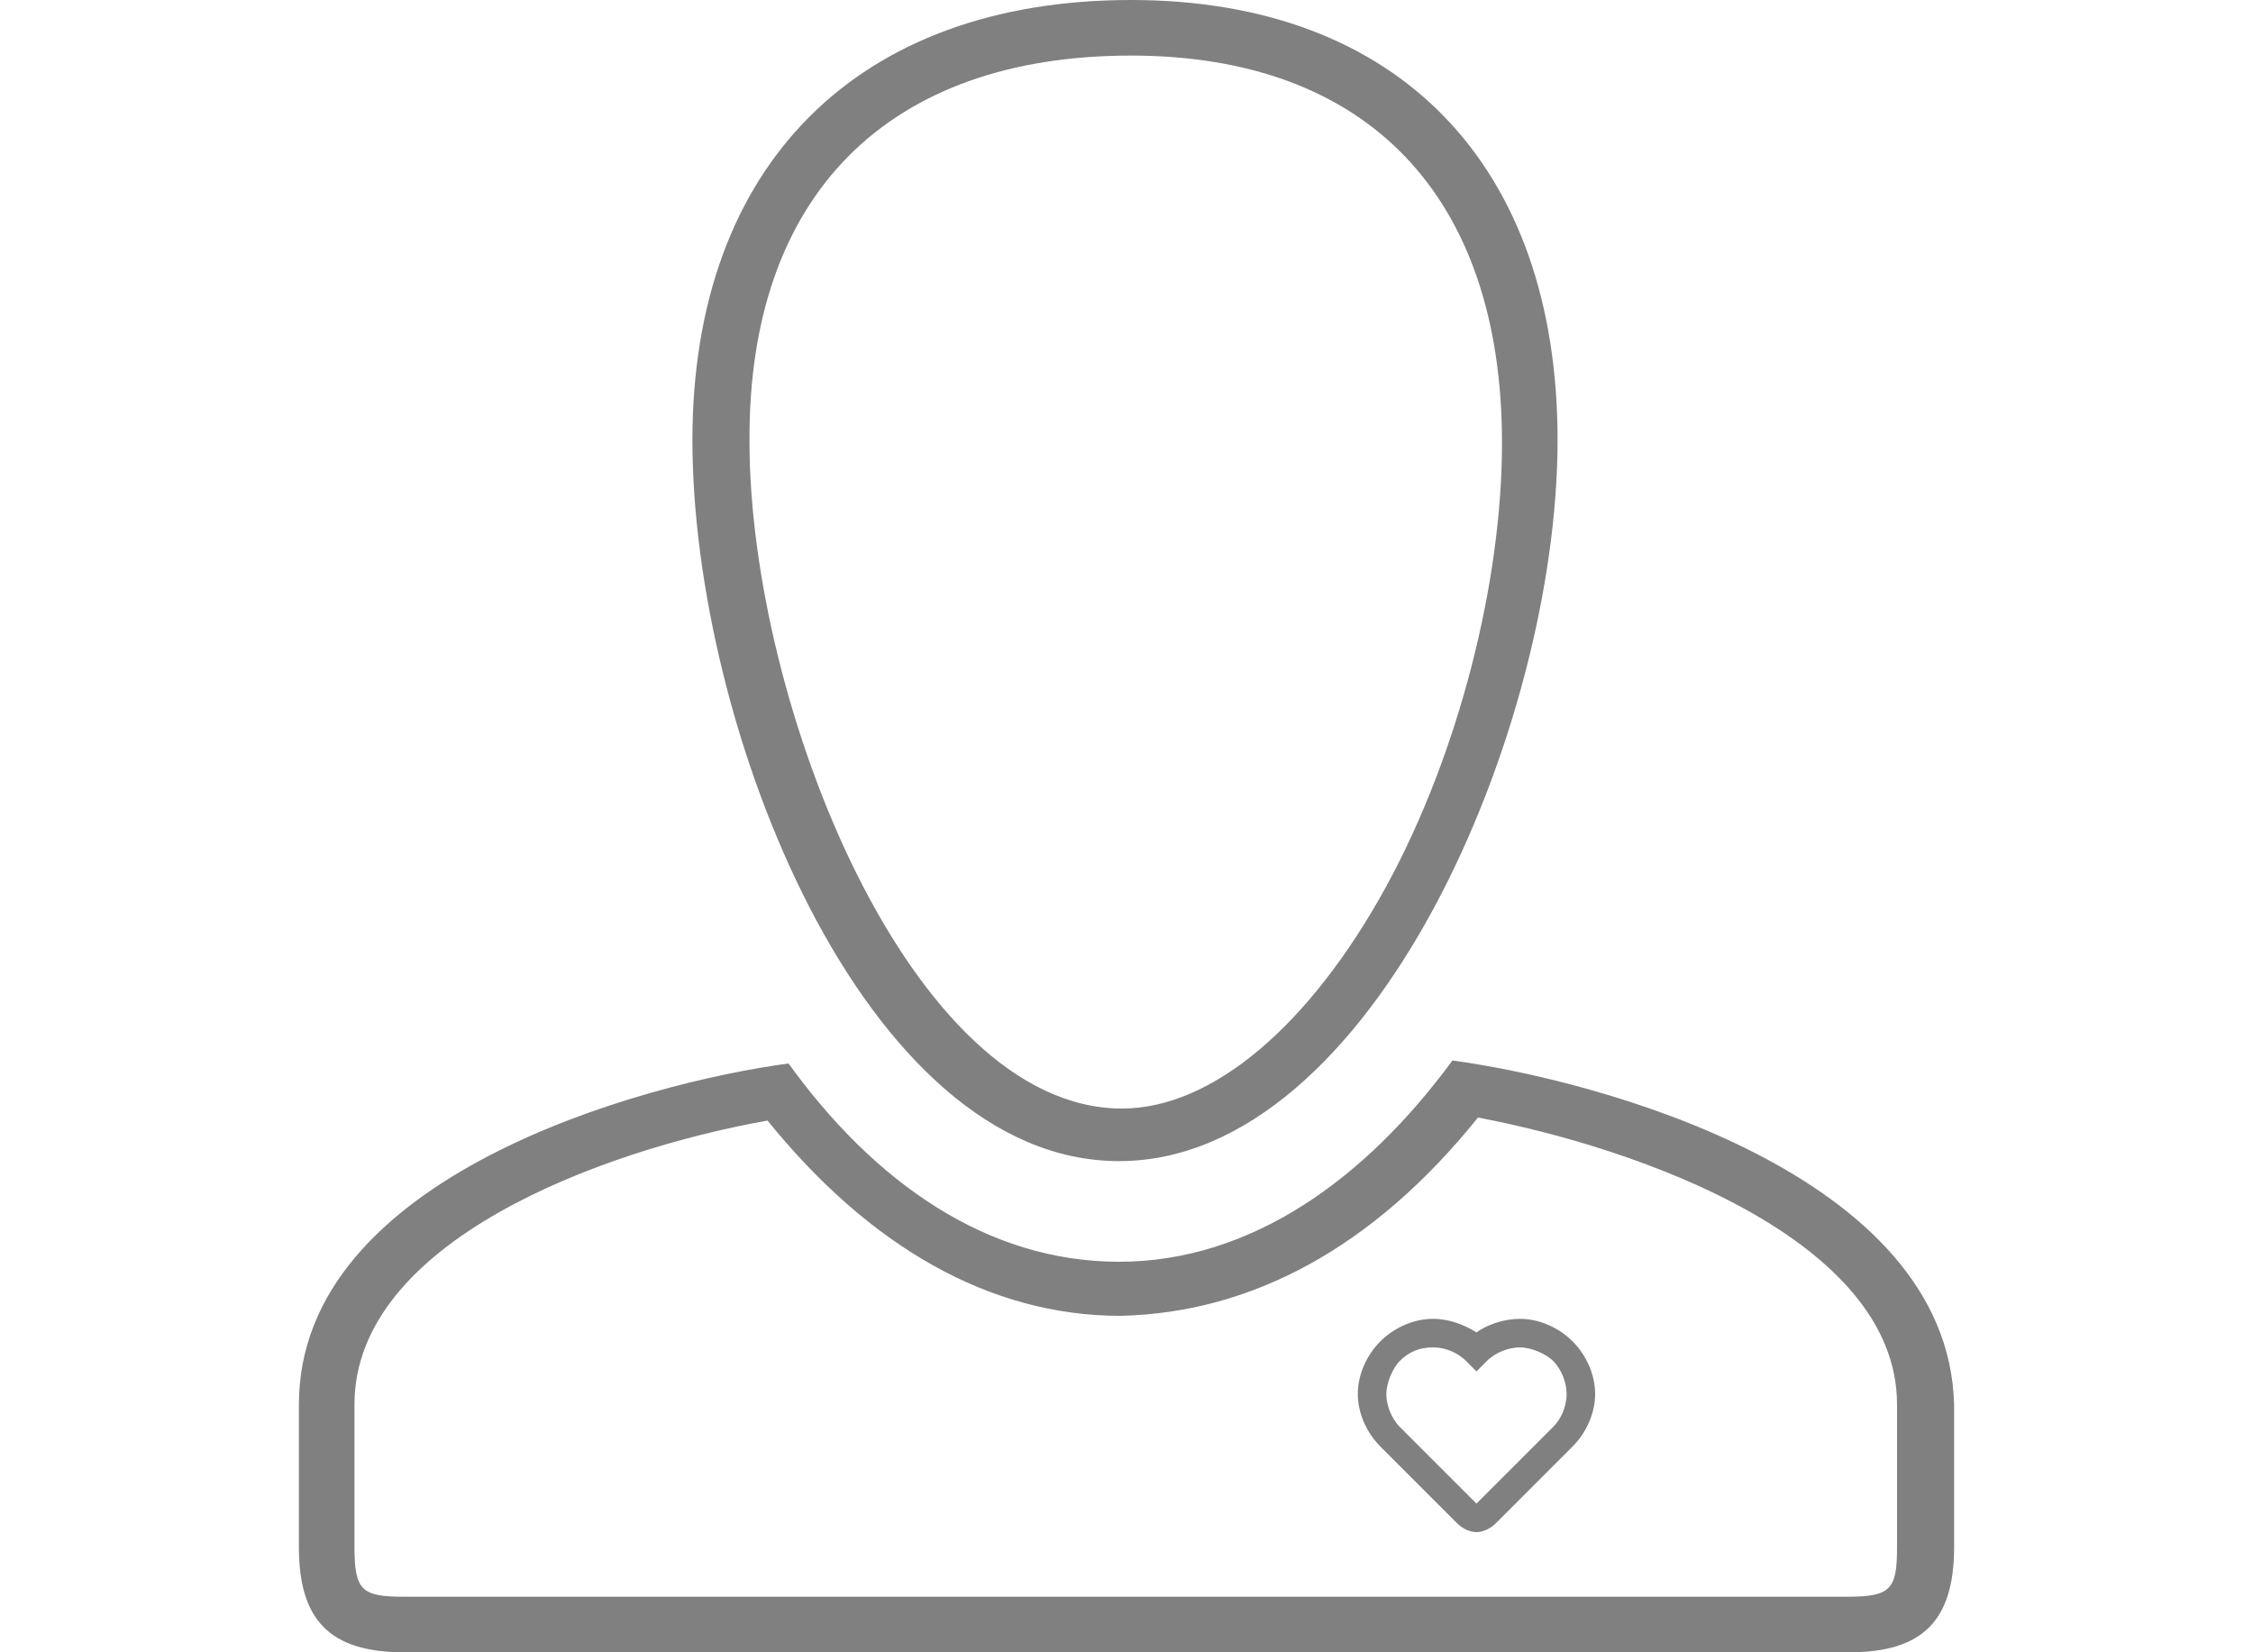 <?xml version="1.0" encoding="utf-8"?>
<!-- Generator: Adobe Illustrator 23.1.0, SVG Export Plug-In . SVG Version: 6.00 Build 0)  -->
<svg version="1.1" id="Ebene_1" xmlns="http://www.w3.org/2000/svg" xmlns:xlink="http://www.w3.org/1999/xlink" x="0px" y="0px"
	 viewBox="0 0 150 110" style="enable-background:new 0 0 150 110;" xml:space="preserve">
<style type="text/css">
	.st0{fill:#808080;}
</style>
<g>
	<path class="st0" d="M75.3,3.7C91,3.7,100,13,100,29.5c0,9.3-2.9,20.7-7.7,29.5c-5.1,9.3-11.6,14.8-17.6,14.8
		c-14.1,0-24.8-27-24.8-44.4C49.8,13,59.1,3.7,75.3,3.7 M75.3,0C57.1,0,46.1,11,46.1,29.3c0,19.1,11.4,48,28.4,48
		c16.9,0,29.2-28.8,29.2-48C103.7,11,93.1,0,75.3,0L75.3,0z"/>
</g>
<g>
	<path class="st0" d="M98.4,74.4c10.6,2,27.9,8.1,27.9,19.1v9.5c0,2.8-0.4,3.3-3.3,3.3H26.9c-2.8,0-3.3-0.4-3.3-3.3v-9.5
		c0-10.8,16.3-16.9,27.5-18.9c6.8,8.4,14.8,13,23.5,13C83.3,87.4,91.4,83.1,98.4,74.4 M96.7,70.6C90.9,78.5,83.3,84,74.5,84
		s-16.3-5.3-22-13.2c-9.7,1.3-32.6,7.5-32.6,22.7v9.5c0,4.8,2,7,7,7h96.2c4.8,0,7-2,7-7v-9.5C129.7,78.1,106.3,71.9,96.7,70.6
		L96.7,70.6z"/>
</g>
<g>
	<path class="st0" d="M95.4,89.7c0.9,0,1.7,0.4,2.2,0.9l0.7,0.7l0.7-0.7c0.6-0.6,1.5-0.9,2.2-0.9c0.7,0,1.7,0.4,2.2,0.9
		c0.6,0.6,0.9,1.5,0.9,2.2c0,0.9-0.4,1.7-0.9,2.2l-5.1,5.1L93.2,95c-0.6-0.6-0.9-1.5-0.9-2.2s0.4-1.7,0.9-2.2
		C93.8,90,94.5,89.7,95.4,89.7 M95.4,87.8c-1.3,0-2.6,0.6-3.5,1.5s-1.5,2.2-1.5,3.5c0,1.3,0.6,2.6,1.5,3.5l5.1,5.1
		c0.4,0.4,0.9,0.6,1.3,0.6s0.9-0.2,1.3-0.6l5.1-5.1c0.9-0.9,1.5-2.2,1.5-3.5c0-1.3-0.6-2.6-1.5-3.5c-0.9-0.9-2.2-1.5-3.5-1.5
		c-1.1,0-2.2,0.4-2.9,0.9C97.5,88.2,96.5,87.8,95.4,87.8L95.4,87.8z"/>
</g>
</svg>
